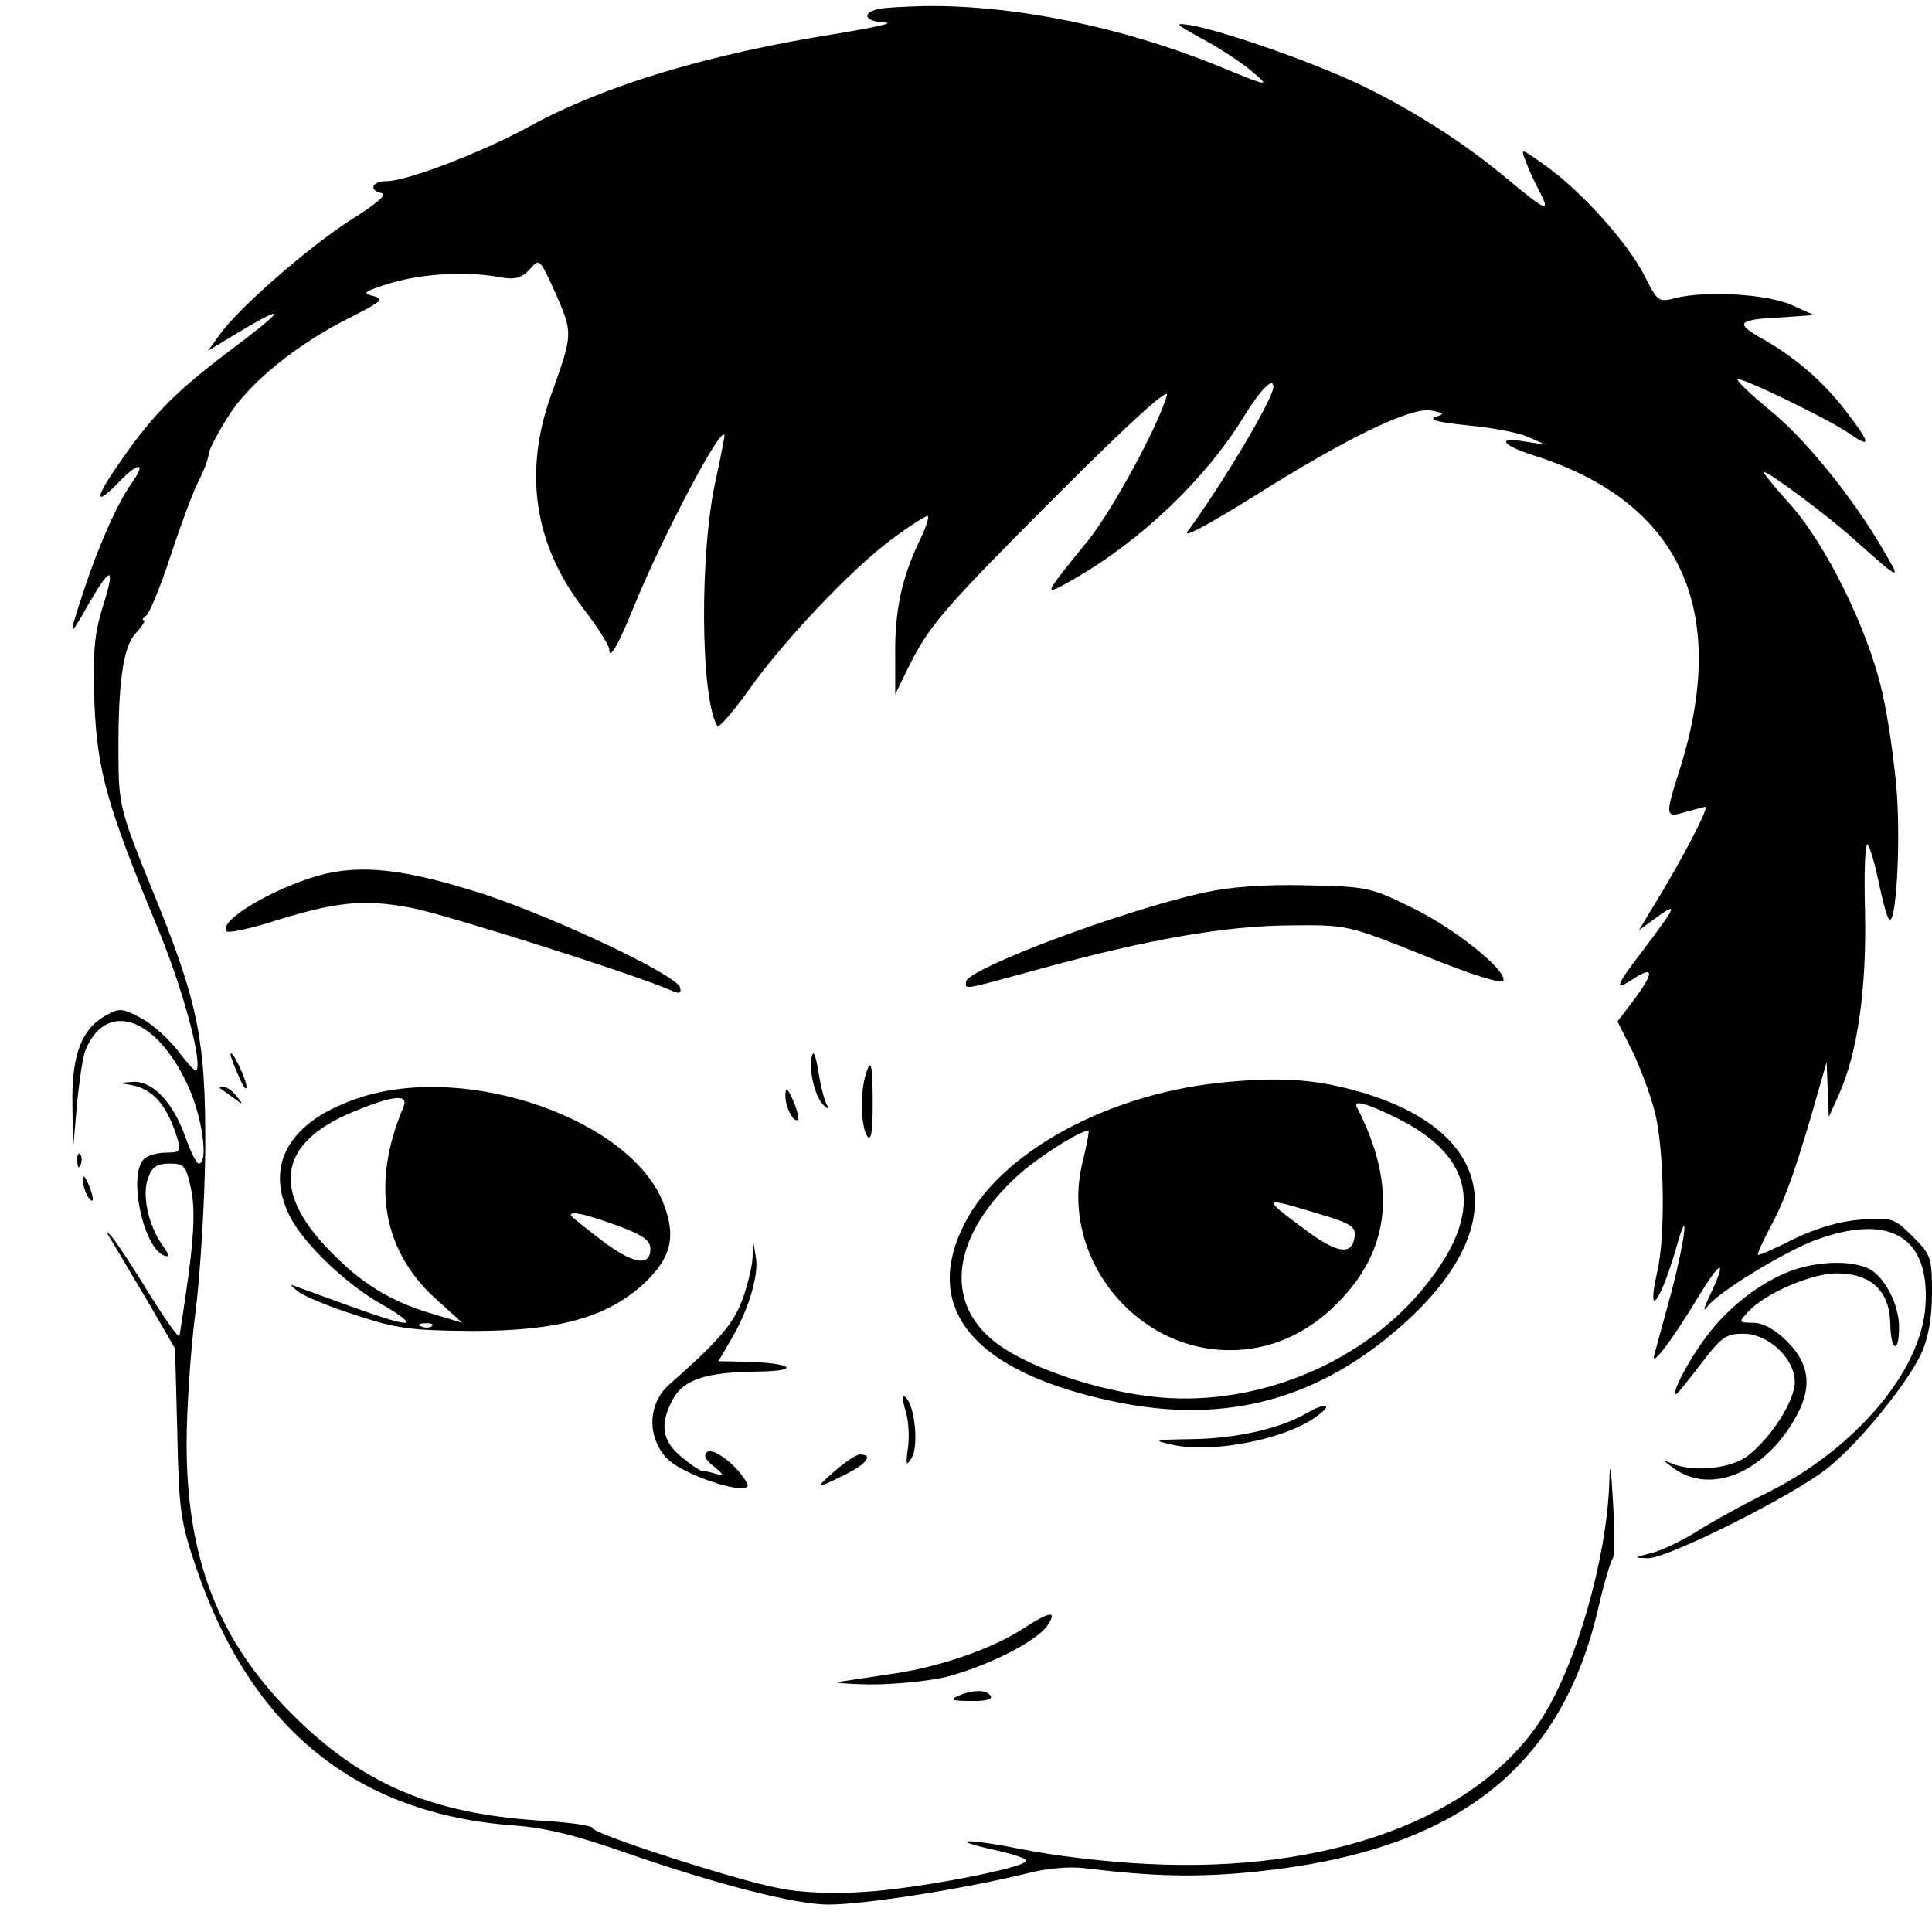 <svg version="1" xmlns="http://www.w3.org/2000/svg" width="469.333" height="469.333" viewBox="0 0 352 352"><path d="M159.8 1.7c-3 .8-2 2.3 1.5 2.4 1.7.1-2.1.9-8.6 2-23.5 3.7-42.4 9.4-56 16.8C88.2 27.6 74.2 33 70.5 33c-2.8 0-3.4 1.7-.9 2.2 1 .2-1.2 2.1-5.9 5C56 45.2 43.5 56.1 40 61l-2.1 2.9 5.8-3.5c9.1-5.4 8.2-4-2.5 4-9.7 7.4-13.7 11.5-20.1 20.9-3.9 5.7-3.7 6.9.4 2.7 3.7-3.9 5.3-3.9 2.5 0-2.6 3.6-6.2 11.8-8.9 20.1-2.7 8.2-2.6 8.4.9 2.2 4.2-7.3 5.1-7.3 2.8 0-1.6 5.1-1.9 8.2-1.6 17.7.5 12.4 2.3 18.8 11.5 41 3.9 9.4 7.3 21 7.3 25 0 1.7-.6 1.3-3.3-2.2-1.8-2.4-4.9-5.2-7-6.3-3.4-1.8-3.9-1.9-6.4-.5-4.5 2.5-6.3 7.3-6.1 16.5l.1 8 .7-8c.4-4.4 1.1-8.9 1.5-10 3.7-9.3 12.8-6.4 18.6 6 2.7 5.6 4 14.5 2.1 14.5-.4 0-1.5-2.2-2.4-4.8-2.3-6.4-5.9-10.2-9.5-10.1-2.7.2-2.7.2-.3.6 4 .8 6.5 3.7 8.4 10 .6 2 .4 2.3-2.1 2.3-1.6 0-3.4.5-4.1 1.2-2.9 2.9-.1 16.3 3.8 17.6.9.3.8-.3-.4-1.9-2.6-3.7-3.8-9.3-2.6-12.3.7-2 1.6-2.6 3.9-2.6 2.7 0 3 .4 3.9 4.6.7 3.4.6 7.6-.4 15.3-.8 5.8-1.6 11-1.7 11.5-.2.4-2.6-3-5.4-7.5-2.8-4.6-5.9-9.3-6.8-10.4-1.4-1.6-1.4-1.5.1 1 1 1.6 3.9 6.6 6.6 11.1l4.7 8.1.4 15.4c.3 14.2.6 16.2 3.5 24.7 10 29.2 29.1 44.7 57.9 46.8 5.6.4 11.4 1.8 20.7 5.1 16.2 5.6 30.5 9.3 36.5 9.3 6.6 0 24.4-2.8 35.9-5.6 3.8-1 8.1-1.4 11-1 12.3 1.5 20.5 1.7 31.1.6 36-3.7 55.3-18.4 62.2-47.6 1.1-4.9 2.4-9.1 2.7-9.4.4-.3.4-4.8.1-10-.4-7.2-.6-8.1-.7-3.7-.5 13.7-6 33-12.3 42.8-11.7 18.2-38.8 28.2-71.9 26.5-6.9-.3-17-1.5-22.4-2.6-10.6-2.1-14.6-2-5.2.1 3.1.7 5.6 1.5 5.6 1.9 0 1.3-20.3 5.2-29.7 5.7-5.6.4-11.8.1-15.5-.7-7.9-1.5-33.8-9.9-33.8-10.9 0-.5-4.4-1.1-9.7-1.4-19.8-1.3-32.3-6.7-44.9-19.2C39.9 299.1 34 284.1 34 263.1c0-6.2.7-17 1.6-23.9.9-7 1.7-20.3 1.8-29.7.1-20.4-1.3-27-10-48.2-5-12.3-5.7-14.6-5.8-21.3-.2-14.9.7-22 3.1-24.6 1.2-1.3 1.9-2.4 1.5-2.4-.4 0-.2-.4.4-.8.6-.4 2.6-5.2 4.4-10.7 1.8-5.5 4.1-11.7 5.1-13.7 1.1-2.1 1.9-4.3 1.9-5 0-.7 1.6-3.8 3.5-6.8 3.8-6.2 12.7-13.4 22.4-18.2 5.7-2.9 6.2-3.3 4-3.9-2-.5-1.6-.8 3.2-2.3 6-1.8 14.1-2.2 19.9-1.1 2.9.5 3.9.2 5.5-1.4 1.8-2.1 1.8-2.1 4.8 4.5 3.1 7.2 3.1 7.2-.9 18.4-5 13.9-3.1 27 5.6 38.5 2.8 3.6 5 7.1 5 7.8 0 2.1 1.6-.7 4.5-7.8 5.2-12.8 16.5-34.2 16.5-31-.1.5-.7 3.9-1.5 7.5-3.1 13.4-2.9 40.2.2 45.3.2.4 2.6-2.3 5.3-6 6.3-9.1 19.1-22.6 26.4-28 3.2-2.4 6.2-4.3 6.6-4.3.4 0-.3 2.2-1.6 4.8-3.1 6.6-4.4 12.4-4.3 20.7v7l2.4-4.9c3.8-7.7 6.6-10.9 27.8-32.1 12.8-12.8 19.7-19 19.3-17.5-1.5 5.5-9.9 20.9-14.3 26.4-8.4 10.4-8.5 10.4-2.8 7.2 12.4-7.1 24.1-18.3 31-29.5 3.2-5.2 5.5-7.5 5.5-5.6 0 2.1-9.1 17.4-15.6 26.3-1.1 1.4 3.6-1.1 12.1-6.4 17-10.7 28.6-16.3 32.3-15.6 2.4.5 2.4.6.7 1.2-1.3.5.9 1 5.9 1.5 4.3.4 9.2 1.3 11 2.1l3.1 1.4-4-.6c-5-.8-3.7.8 2 2.6 26.5 8.4 35.7 27.9 26.6 57-2.8 8.8-2.8 9.1 1.1 7.9 1.8-.5 3.4-.9 3.5-.9.8 0-4.6 10.3-10 19l-2.1 3.5 3.4-2.5c3.8-2.7 3.4-1.9-2.7 6.2-5 6.5-5.3 7.5-1.8 5.2 3.8-2.5 3.9-1.3.4 3.5l-3.2 4.2 2.7 5.4c1.4 2.9 3.3 7.9 4.1 11.1 1.7 6.6 2 22.7.4 29.3-2 9 .7 5.2 3.6-4.9 2.3-8.1 1.6-1.5-.9 8.1-1.4 5.2-2.8 10.3-3.1 11.4-1.1 3.3 2.9-1.9 8.1-10.5 4.2-6.9 5.1-6.6 1.7.5-1 2.2-1 2.6-.1 1.4 2.2-2.7 13.7-9.7 19.4-11.9 13.7-5.1 21.1-.7 20.2 12-.8 11.7-12.5 25.6-28.1 33.6-5.1 2.5-11.4 6-14 7.7-2.6 1.6-6.2 3.3-8 3.7-3.1.8-3.1.8-.5.9 3.6.1 27.1-11.7 33-16.6 5.8-4.7 14.5-15.5 16.9-20.8 1.2-2.6 1.9-6.4 1.9-10.9 0-6.5-.2-7-3.5-10.3-3.4-3.4-3.8-3.5-9.4-3.1-3.9.3-8 1.5-12.2 3.5-3.5 1.8-6.5 3.1-6.6 2.9-.2-.1 1-2.7 2.6-5.7 2.5-4.7 4.7-11 8.9-25.9l1-3.5.2 5 .2 5 1.8-4c3.4-7.5 5.1-19.2 4.8-33.3-.2-7.2 0-12.8.5-12.3.4.4 1.3 3.5 2 6.9.7 3.3 1.5 6.4 1.9 6.7 1.2 1.2 2.1-12.9 1.4-22.9-.4-5.5-1.6-13.9-2.7-18.6-2.6-11.5-10.4-27.2-17-34.4-2.8-3.1-4.8-5.6-4.5-5.6.9 0 11.3 7.7 16.1 12 9.1 8.1 9 8 5.5 2-5.4-9.3-14.2-20.2-20.7-25.4-3.4-2.8-6-5.3-5.7-5.5.5-.5 16.9 7.4 20.5 10 3.9 2.7 3.7 1.6-.8-4.2-4.1-5.4-9.3-9.9-15.6-13.4-4.7-2.7-4.1-3.3 4.3-3.7l5.5-.4-4-1.8c-4.3-2-15.6-2.7-21.2-1.3-3.1.8-3.3.7-5.7-4.1-3-5.9-11.5-15.4-18-20-4.6-3.3-4.6-3.3-3.6-.8.5 1.5 1.7 4 2.6 5.7 1.9 3.7 1.1 3.4-6.1-2.6-7.3-6.1-15.9-11.7-25.3-16.4-8.4-4.2-25.6-10.3-32.2-11.5-3.2-.5-3-.3 2.1 2.5 3.2 1.7 7.2 4.4 9 5.9 3.4 2.9 3.3 2.9-6.2-1C204.5 4.9 184.8.9 168.5 1.1c-3.8.1-7.8.3-8.7.6z"/><path d="M58.1 159.5c-8.7 2.5-18.5 8.4-16.8 10.2.4.3 3.7-.4 7.4-1.5 12.6-4 17.6-4.5 26.7-2.7 6.7 1.4 40.5 12.1 47 15 1.4.6 1.8.5 1.5-.6-.7-2.3-22.5-12.6-35.8-17-14.3-4.6-22.3-5.5-30-3.4zM219.5 162.6c-15.1 3.3-43.5 14-43.5 16.3 0 1.4-1.1 1.6 13.6-2.4 19.7-5.4 33.6-7.8 45.4-7.9 10.5-.1 10.5-.1 24.5 5.5 8.5 3.5 14.2 5.2 14.4 4.6.7-1.9-8.9-9.6-16.8-13.4-7.3-3.6-8.1-3.8-19.1-4-7.5-.2-14 .3-18.5 1.3zM147.9 192.5c-.6 2.4.6 7.5 2.2 8.9.9.8 1 .7.5-.2-.4-.7-1.1-3.4-1.5-6-.5-3-.9-4-1.2-2.7zM42 192.1c0 .4.7 2.2 1.5 4 .8 1.9 1.4 2.7 1.4 1.9 0-1.4-2.8-7.2-2.9-5.9zM157.6 196.2c-.9 3.5-.7 9.1.4 10.8.7 1 1-.7 1-5.8 0-7.5-.3-8.8-1.4-5zM224 197.1c-21.6 1.8-41.8 12.7-48.4 26.1-7.7 15.5 2.1 26.9 27.6 32.2 18.7 3.9 34.7.2 49.1-11.3 23.4-18.6 21.6-37.5-4.3-45.1-7.9-2.3-14.1-2.8-24-1.9zm30.9 6.8c13.8 7 15.5 16.9 5 30.1-11.1 14.1-30.4 22.2-48.6 20.6-11.8-1.1-25.7-6-31.1-11-8.2-7.4-6.2-18.9 5.1-29.3 3.7-3.4 11.4-8.3 13-8.3.2 0-.3 2.6-1.1 5.9-4.1 16.9 9.4 34.1 26.9 34.1 7.2 0 13.9-2.9 19.4-8.4 9.9-9.8 11.1-21.6 3.7-35.9-.7-1.4 1.9-.7 7.7 2.2zm-14.8 17.2c6.1 1.8 7 2.4 6.7 4.3-.5 3.4-3.2 3-9.2-1.5-7.8-5.8-7.7-5.9 2.5-2.8zM40.1 198.3c.2.1 1.3.9 2.4 1.7 1.9 1.4 1.9 1.4.6-.3-.7-.9-1.8-1.7-2.4-1.7-.6 0-.8.1-.6.3zM65.8 199.9c-13.1 4.2-17.8 12.3-12.9 21.9 2.7 5.1 10.5 12.5 17.1 16.1 3 1.7 4.7 3.1 3.8 3.1-1.4 0-4.6-1-19.3-6.4-1.9-.7-1.9-.7-.2.7 1 .8 5.7 2.8 10.5 4.3 7.5 2.5 10.2 2.8 21.2 2.9 15.9 0 24.9-2.5 31.7-9 4.6-4.5 5.5-8.2 3.2-14.2-5.8-15.2-35.4-25.7-55.1-19.4zm7.7 1.8c-6 14.2-3.8 26.5 6.4 35.4l4.3 3.9-5.3-1.6c-7-2-12.5-5.2-17.7-10.4-12-11.6-10.9-20.7 3.3-26.5 7.3-3 10-3.2 9-.8zm39 21.6c4.6 1.7 6 2.7 6 4.2 0 3.4-3.2 2.8-9-1.6-3-2.3-5.5-4.3-5.5-4.5 0-.8 2.7-.2 8.5 1.9zm-33.8 18.3c-.3.3-1.2.4-1.9.1-.8-.3-.5-.6.6-.6 1.1-.1 1.7.2 1.3.5zM143.1 199.5c-.1 2.1 1.5 5.2 2.3 4.5.2-.3-.2-1.9-.9-3.5-1-2.3-1.4-2.5-1.4-1zM14.1 211.6c0 1.1.3 1.4.6.6.3-.7.2-1.6-.1-1.9-.3-.4-.6.2-.5 1.3zM15.1 215c0 .8.4 2.2.9 3 1.2 1.8 1.2.2 0-2.5-.6-1.3-.9-1.5-.9-.5zM137.1 229.1c0 1.4-.8 4.7-1.7 7.3-1.6 4.6-4.2 7.7-13.4 15.8-3.9 3.4-4.2 9.3-.7 13.3 2.8 3.3 16.4 7.6 14.8 4.7-1.7-3.1-5.9-6.4-7.2-5.7-.8.6-.5 1.4 1.2 2.7 1.8 1.5 1.9 1.8.6 1.4-1-.3-2.2-.6-2.7-.6s-2.2-1.2-3.9-2.6c-3.5-2.9-3.9-5.9-1.6-10.3 1.9-3.7 6-5.1 15.4-5.2 8.4-.1 6.5-1.6-2.2-1.8l-4.8-.1 2.5-4.3c3.1-5.3 4.9-11.6 4.3-14.7l-.4-2.5-.2 2.6zM326.7 231.4c-5.8 2.1-11.6 6.5-15.8 12.1-3.3 4.4-6.5 10.5-5.5 10.5.2 0 2.2-2.5 4.5-5.5 3.7-4.9 4.6-5.5 7.7-5.5 4.6 0 9.4 4.5 9.4 8.8 0 3.4-4.2 10-8.5 13.4-3.1 2.4-10 3.1-14 1.4-1.7-.7-1.6-.6.3.8 6.1 4.6 15 1.7 20.9-6.8 4.6-6.7 4.6-11.5-.1-16.2-2.2-2.2-4.4-3.4-6.2-3.4-2.6 0-2.7-.1-.9-2 3-3.3 11.5-7 16.1-7 6.3 0 9.7 3.2 9.8 9.2.1 5 1.6 5.6 1.6.6 0-4.2-2.7-9.3-5.6-10.7-3.3-1.5-9-1.3-13.7.3zM165 257.1c.6 1.8.7 5 .4 6.9-.4 3-.3 3.2.7 1.6 1.3-2.1.6-9.3-1-10.9-.8-.8-.8-.1-.1 2.4zM238 257.5c-4.7 2.8-13 4.6-20.7 4.7-7.1.1-7.4.2-3.8 1 7.4 1.7 21-1 26.6-5.3 2.9-2.2 1.4-2.4-2.1-.4zM152 268.1c-3.8 3.3-3.5 3.3 2.3.4 3.7-1.9 4.8-3.5 2.4-3.5-.7 0-2.8 1.4-4.7 3.1zM186.6 296.6c-5.6 3.7-15 7-23.6 8.3-4.1.6-8.6 1.3-10 1.5-1.4.2 1.1.4 5.5.5 4.5 0 10.7-.6 14-1.4 7.6-2 16.4-6.5 18.3-9.3 1.9-2.8.6-2.7-4.2.4zM174.5 309c-1.5.7-1 .9 2.3.9 2.6.1 4.1-.3 3.7-.9-.7-1.2-3.2-1.2-6 0z"/></svg>
